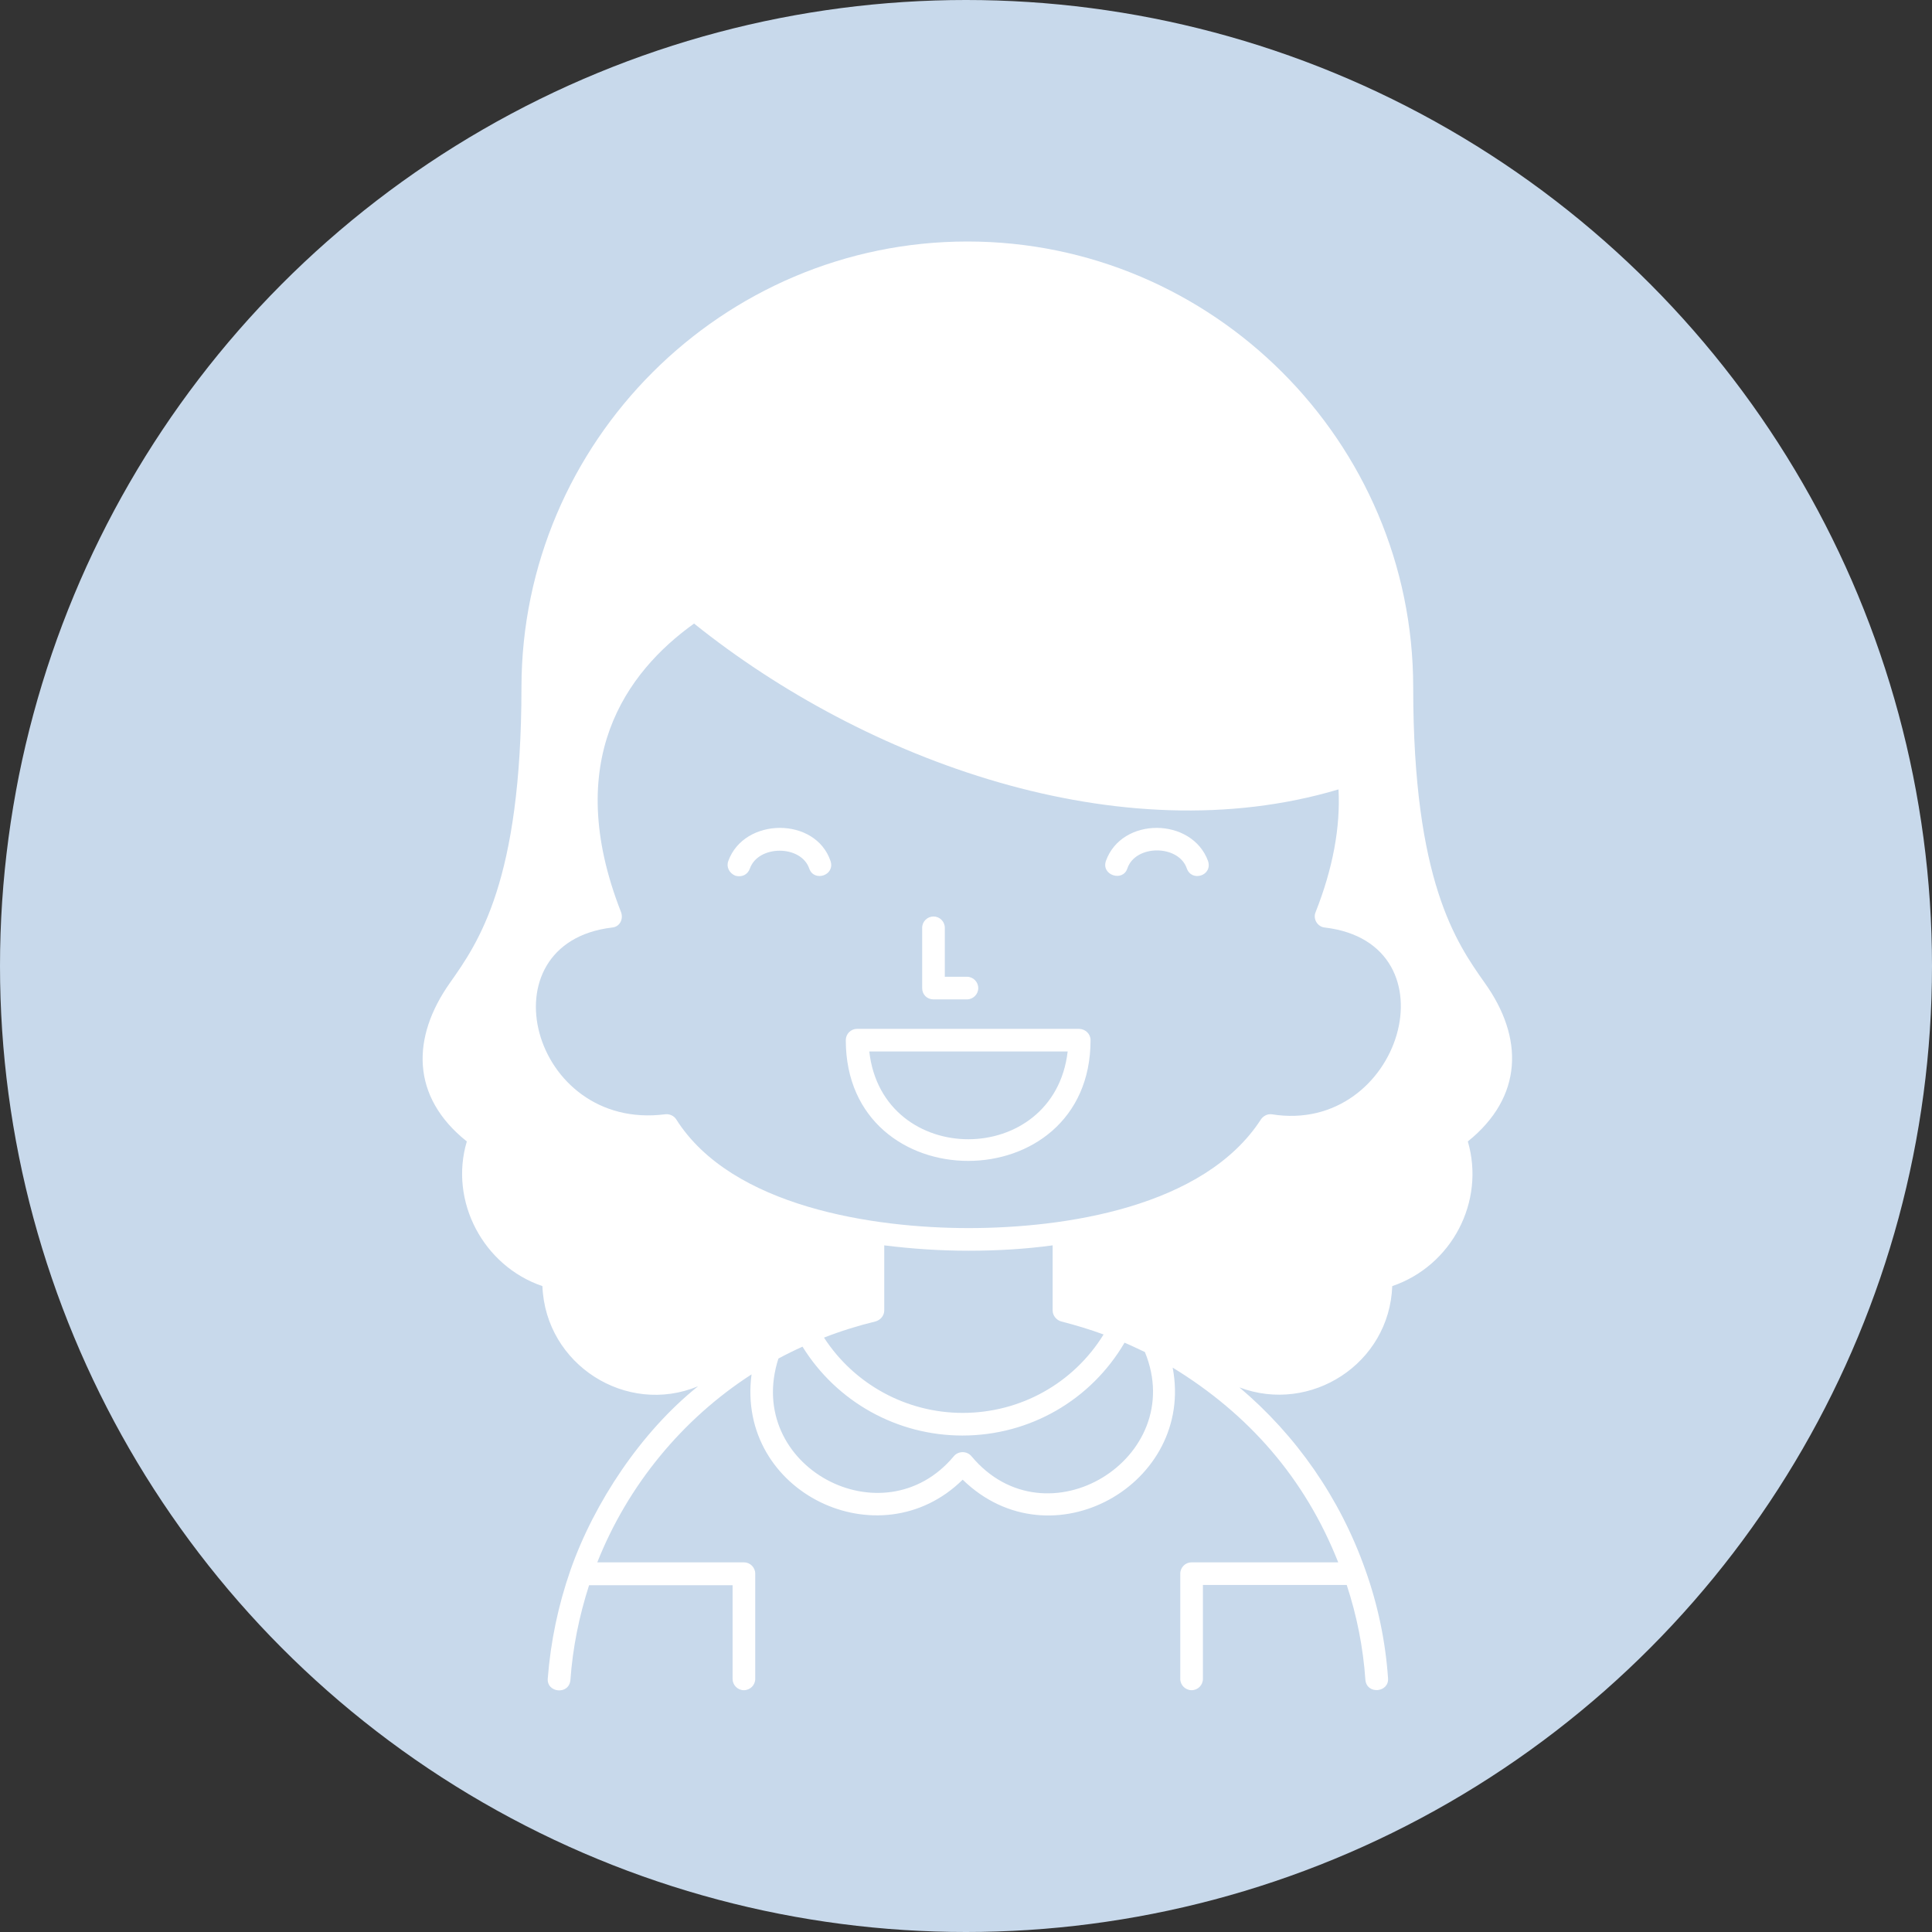 <?xml version="1.0" encoding="UTF-8"?> <svg xmlns="http://www.w3.org/2000/svg" width="32" height="32" viewBox="0 0 32 32" fill="none"><rect x="0" y="0" width="32" height="32" fill="#333333" stroke="none"/><circle cx="16" cy="16" r="16" fill="#C8D9EB"></circle><path d="M13.756 14.261C13.835 14.5 13.484 14.613 13.404 14.387C13.268 13.989 12.556 13.994 12.42 14.387C12.382 14.491 12.284 14.533 12.181 14.505C12.078 14.463 12.026 14.359 12.063 14.261C12.326 13.534 13.507 13.525 13.756 14.261ZM15.462 16.553H16.015C16.118 16.553 16.203 16.469 16.203 16.366C16.203 16.262 16.118 16.178 16.015 16.178H15.649V15.367C15.649 15.264 15.565 15.18 15.462 15.18C15.359 15.18 15.274 15.264 15.274 15.367V16.366C15.274 16.473 15.354 16.553 15.462 16.553ZM18.317 14.261C18.237 14.495 18.598 14.613 18.673 14.383C18.809 13.984 19.521 13.989 19.657 14.383C19.737 14.613 20.088 14.505 20.009 14.261C19.742 13.534 18.579 13.525 18.317 14.261ZM24.312 18.906C24.602 19.9 24.049 20.964 23.06 21.302C23.013 22.586 21.71 23.425 20.529 22.98C21.467 23.772 22.193 24.808 22.615 26.003C22.821 26.58 22.948 27.184 22.99 27.794C23.013 28.033 22.638 28.075 22.615 27.822C22.578 27.288 22.474 26.762 22.306 26.252H19.924V27.808C19.924 27.911 19.84 27.995 19.737 27.995C19.634 27.995 19.549 27.911 19.549 27.808V26.064C19.549 25.961 19.634 25.877 19.737 25.877H22.165C21.612 24.48 20.679 23.42 19.423 22.652C19.793 24.583 17.407 25.933 15.945 24.508C14.571 25.863 12.19 24.723 12.448 22.764C11.299 23.505 10.399 24.602 9.893 25.877H12.321C12.424 25.877 12.509 25.961 12.509 26.064V27.808C12.509 27.911 12.424 27.995 12.321 27.995C12.218 27.995 12.134 27.911 12.134 27.808V26.256H9.757C9.593 26.767 9.485 27.292 9.448 27.827C9.424 28.08 9.049 28.038 9.073 27.798C9.12 27.189 9.246 26.589 9.448 26.008C9.842 24.883 10.624 23.711 11.562 22.961C10.376 23.453 9.035 22.605 8.984 21.302C8.004 20.969 7.437 19.895 7.732 18.906C6.804 18.166 6.813 17.186 7.451 16.281C7.924 15.611 8.637 14.594 8.637 11.383C8.642 7.319 11.96 4 16.024 4C20.088 4 23.407 7.319 23.407 11.383C23.407 14.598 24.12 15.611 24.593 16.281C25.24 17.186 25.231 18.166 24.312 18.906ZM21.063 18.456C23.21 18.803 24.143 15.625 21.945 15.363C21.823 15.353 21.743 15.222 21.79 15.109C22.076 14.387 22.203 13.703 22.17 13.075C18.556 14.153 14.323 12.597 11.496 10.328C10.371 11.134 9.303 12.602 10.287 15.109C10.329 15.227 10.263 15.353 10.137 15.363C7.985 15.62 8.792 18.742 11.018 18.456C11.088 18.447 11.163 18.48 11.201 18.541C12.12 19.994 14.477 20.341 16.043 20.341C17.632 20.341 19.943 19.998 20.885 18.541C20.923 18.484 20.993 18.447 21.063 18.456ZM13.648 22.155C14.149 22.928 15.012 23.402 15.945 23.402C16.906 23.402 17.782 22.909 18.279 22.103C18.049 22.019 17.815 21.948 17.576 21.887C17.496 21.864 17.435 21.789 17.435 21.705V20.627C16.99 20.688 16.521 20.716 16.038 20.716C15.56 20.716 15.092 20.683 14.646 20.627V21.705C14.646 21.789 14.585 21.864 14.501 21.887C14.21 21.958 13.924 22.047 13.648 22.155ZM18.963 22.394C18.851 22.342 18.738 22.286 18.626 22.239C18.068 23.191 17.056 23.777 15.94 23.777C14.857 23.777 13.859 23.219 13.292 22.305C13.156 22.366 13.024 22.431 12.893 22.502C12.317 24.288 14.627 25.525 15.799 24.119C15.874 24.03 16.015 24.03 16.09 24.119C17.328 25.605 19.685 24.152 18.963 22.394ZM18.063 17.228C18.063 19.895 14.009 19.895 14.009 17.228C14.009 17.125 14.093 17.041 14.196 17.041H17.876C17.979 17.045 18.063 17.125 18.063 17.228ZM17.684 17.416H14.398C14.618 19.356 17.459 19.352 17.684 17.416Z" fill="white"></path></svg> 